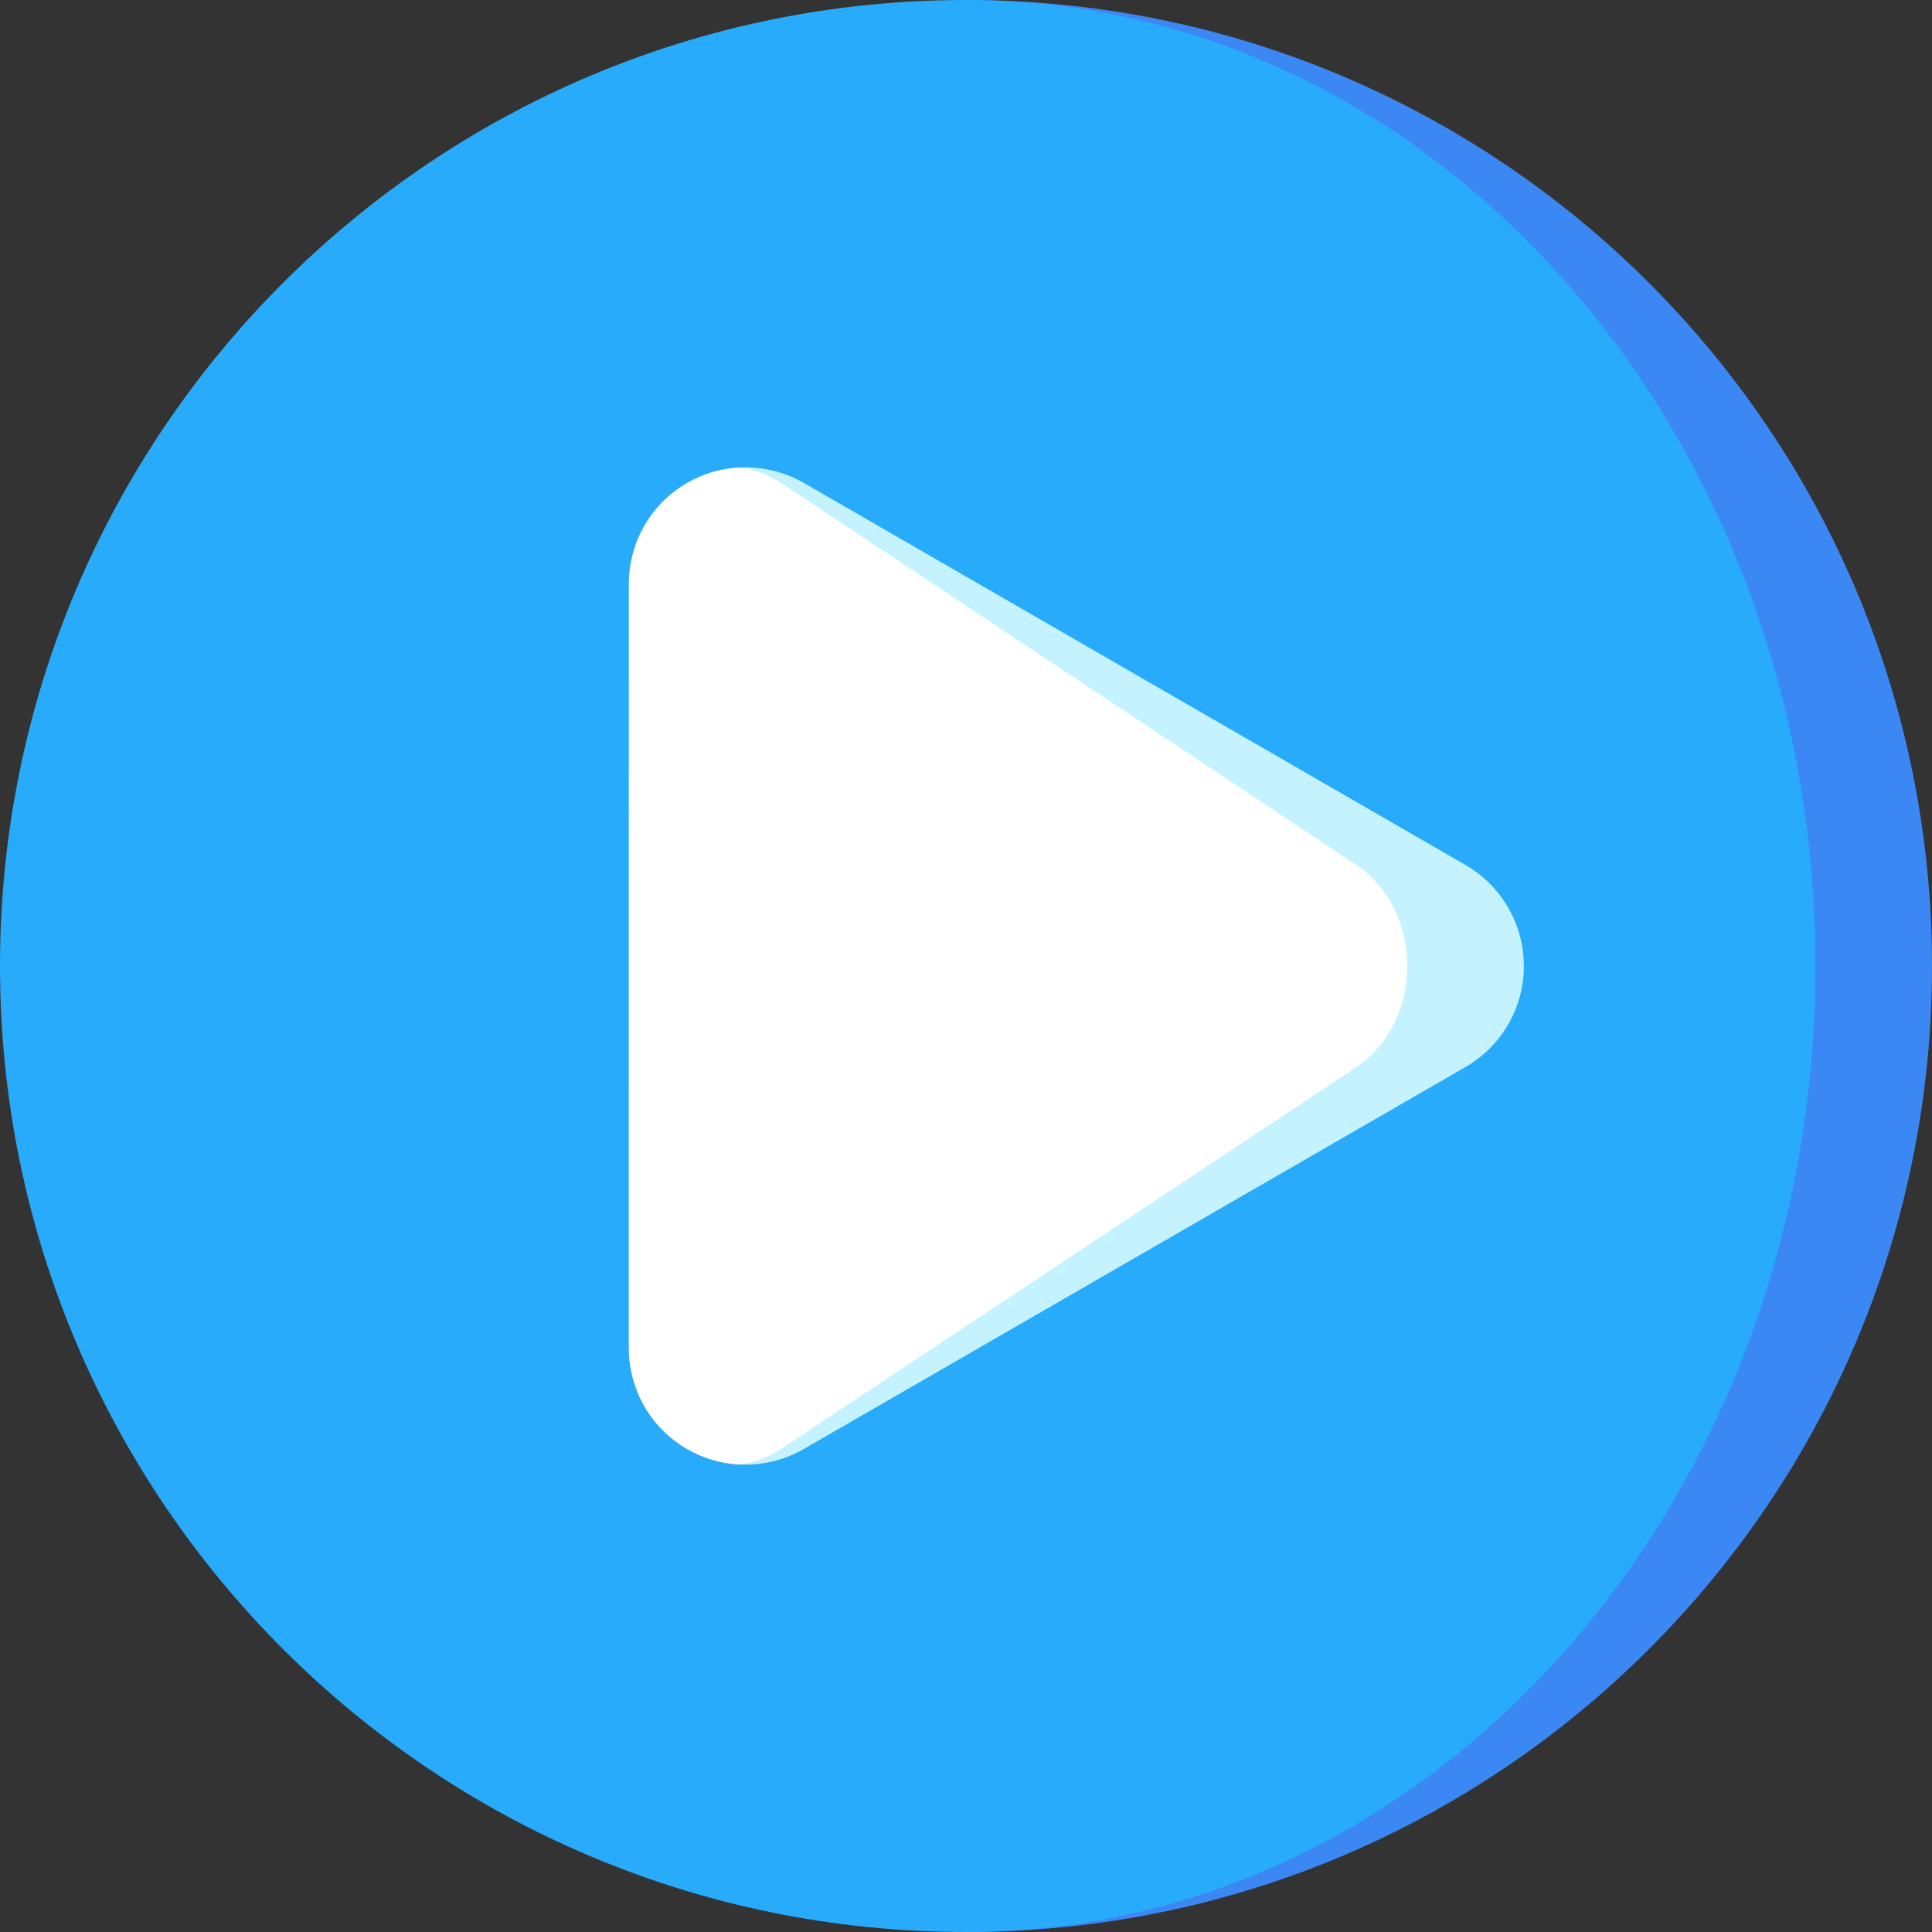 <svg width="23" height="23" viewBox="0 0 23 23" fill="none" xmlns="http://www.w3.org/2000/svg">
<rect x="0" y="0" width="23" height="23" fill="#333333" stroke="none"/>
<path d="M11.5 0V23C17.851 23 23 17.851 23 11.5C23 5.149 17.851 0 11.5 0Z" fill="#3B88F5"/>
<path d="M21.612 11.5C21.612 5.149 17.084 0 11.5 0C5.149 0 0 5.149 0 11.5C0 17.851 5.149 23 11.5 23C17.084 23 21.612 17.851 21.612 11.5Z" fill="#28ABFA"/>
<path d="M17.446 10.297C17.446 10.297 9.569 5.749 9.569 5.749C9.33 5.612 9.054 5.548 8.778 5.566L8.778 17.433C9.054 17.452 9.33 17.388 9.569 17.25L17.446 12.703C17.861 12.463 18.141 12.014 18.141 11.5C18.141 10.986 17.861 10.537 17.446 10.297Z" fill="#C4F3FF"/>
<path d="M16.148 12.703C16.509 12.463 16.753 12.014 16.753 11.5C16.753 10.986 16.509 10.537 16.148 10.297C16.148 10.297 9.298 5.749 9.298 5.749C9.138 5.644 8.96 5.581 8.778 5.566C8.573 5.58 8.369 5.64 8.18 5.749C7.734 6.006 7.486 6.473 7.486 6.952C7.485 6.953 7.485 16.048 7.485 16.048C7.486 16.527 7.734 16.994 8.18 17.251C8.369 17.36 8.573 17.42 8.777 17.434C8.96 17.419 9.138 17.356 9.297 17.25L16.148 12.703Z" fill="white"/>
</svg>
